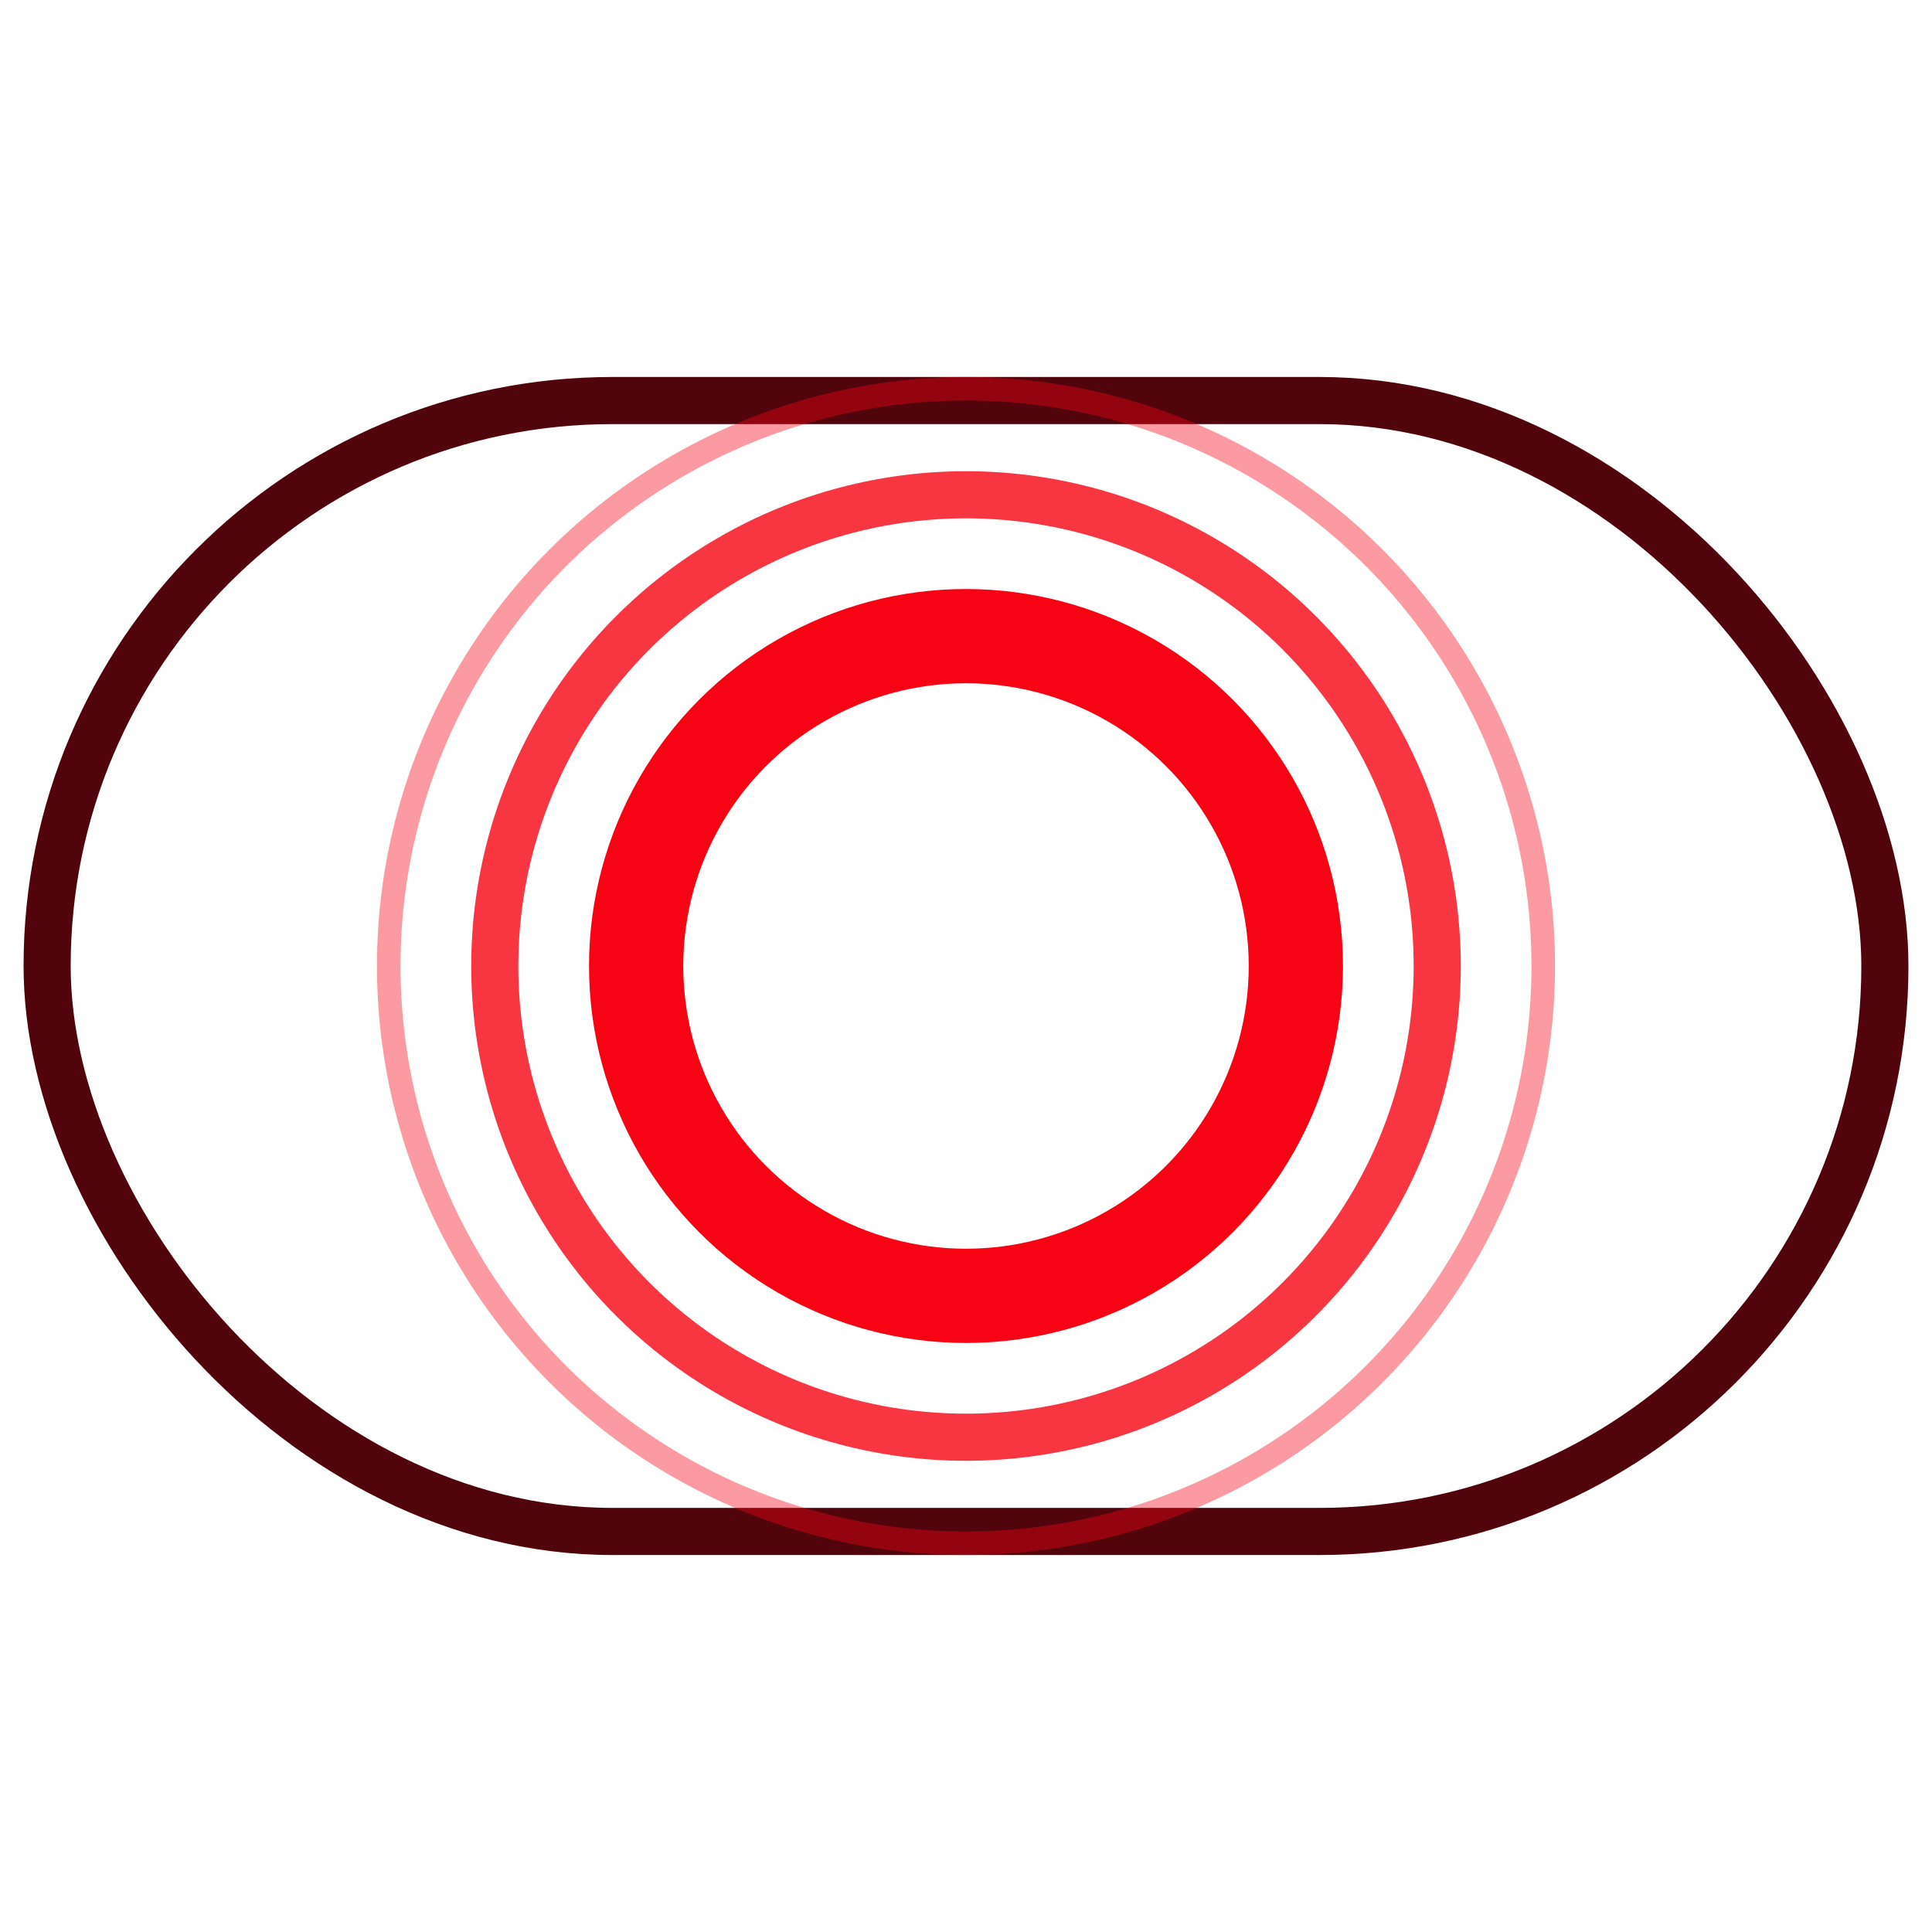 <svg width="82" height="82" viewBox="0 0 82 82" fill="none" xmlns="http://www.w3.org/2000/svg">
<rect x="2" y="17" width="78" height="48" rx="24" stroke="#51040C" stroke-width="2"/>
<g filter="url(#filter0_d_2098_269)">
<circle cx="41" cy="41" r="14" stroke="#F60413" stroke-width="4"/>
</g>
<g opacity="0.8" filter="url(#filter1_d_2098_269)">
<circle cx="41" cy="41" r="20" stroke="#F60413" stroke-width="2"/>
</g>
<g opacity="0.4" filter="url(#filter2_d_2098_269)">
<circle cx="41" cy="41" r="24.5" stroke="#F60413"/>
</g>
<defs>
<filter id="filter0_d_2098_269" x="9" y="9" width="64" height="64" filterUnits="userSpaceOnUse" color-interpolation-filters="sRGB">
<feFlood flood-opacity="0" result="BackgroundImageFix"/>
<feColorMatrix in="SourceAlpha" type="matrix" values="0 0 0 0 0 0 0 0 0 0 0 0 0 0 0 0 0 0 127 0" result="hardAlpha"/>
<feOffset/>
<feGaussianBlur stdDeviation="8"/>
<feColorMatrix type="matrix" values="0 0 0 0 0.965 0 0 0 0 0.016 0 0 0 0 0.075 0 0 0 1 0"/>
<feBlend mode="normal" in2="BackgroundImageFix" result="effect1_dropShadow_2098_269"/>
<feBlend mode="normal" in="SourceGraphic" in2="effect1_dropShadow_2098_269" result="shape"/>
</filter>
<filter id="filter1_d_2098_269" x="4" y="4" width="74" height="74" filterUnits="userSpaceOnUse" color-interpolation-filters="sRGB">
<feFlood flood-opacity="0" result="BackgroundImageFix"/>
<feColorMatrix in="SourceAlpha" type="matrix" values="0 0 0 0 0 0 0 0 0 0 0 0 0 0 0 0 0 0 127 0" result="hardAlpha"/>
<feOffset/>
<feGaussianBlur stdDeviation="8"/>
<feColorMatrix type="matrix" values="0 0 0 0 0.965 0 0 0 0 0.016 0 0 0 0 0.075 0 0 0 1 0"/>
<feBlend mode="normal" in2="BackgroundImageFix" result="effect1_dropShadow_2098_269"/>
<feBlend mode="normal" in="SourceGraphic" in2="effect1_dropShadow_2098_269" result="shape"/>
</filter>
<filter id="filter2_d_2098_269" x="0" y="0" width="82" height="82" filterUnits="userSpaceOnUse" color-interpolation-filters="sRGB">
<feFlood flood-opacity="0" result="BackgroundImageFix"/>
<feColorMatrix in="SourceAlpha" type="matrix" values="0 0 0 0 0 0 0 0 0 0 0 0 0 0 0 0 0 0 127 0" result="hardAlpha"/>
<feOffset/>
<feGaussianBlur stdDeviation="8"/>
<feColorMatrix type="matrix" values="0 0 0 0 0.965 0 0 0 0 0.016 0 0 0 0 0.075 0 0 0 1 0"/>
<feBlend mode="normal" in2="BackgroundImageFix" result="effect1_dropShadow_2098_269"/>
<feBlend mode="normal" in="SourceGraphic" in2="effect1_dropShadow_2098_269" result="shape"/>
</filter>
</defs>
</svg>
